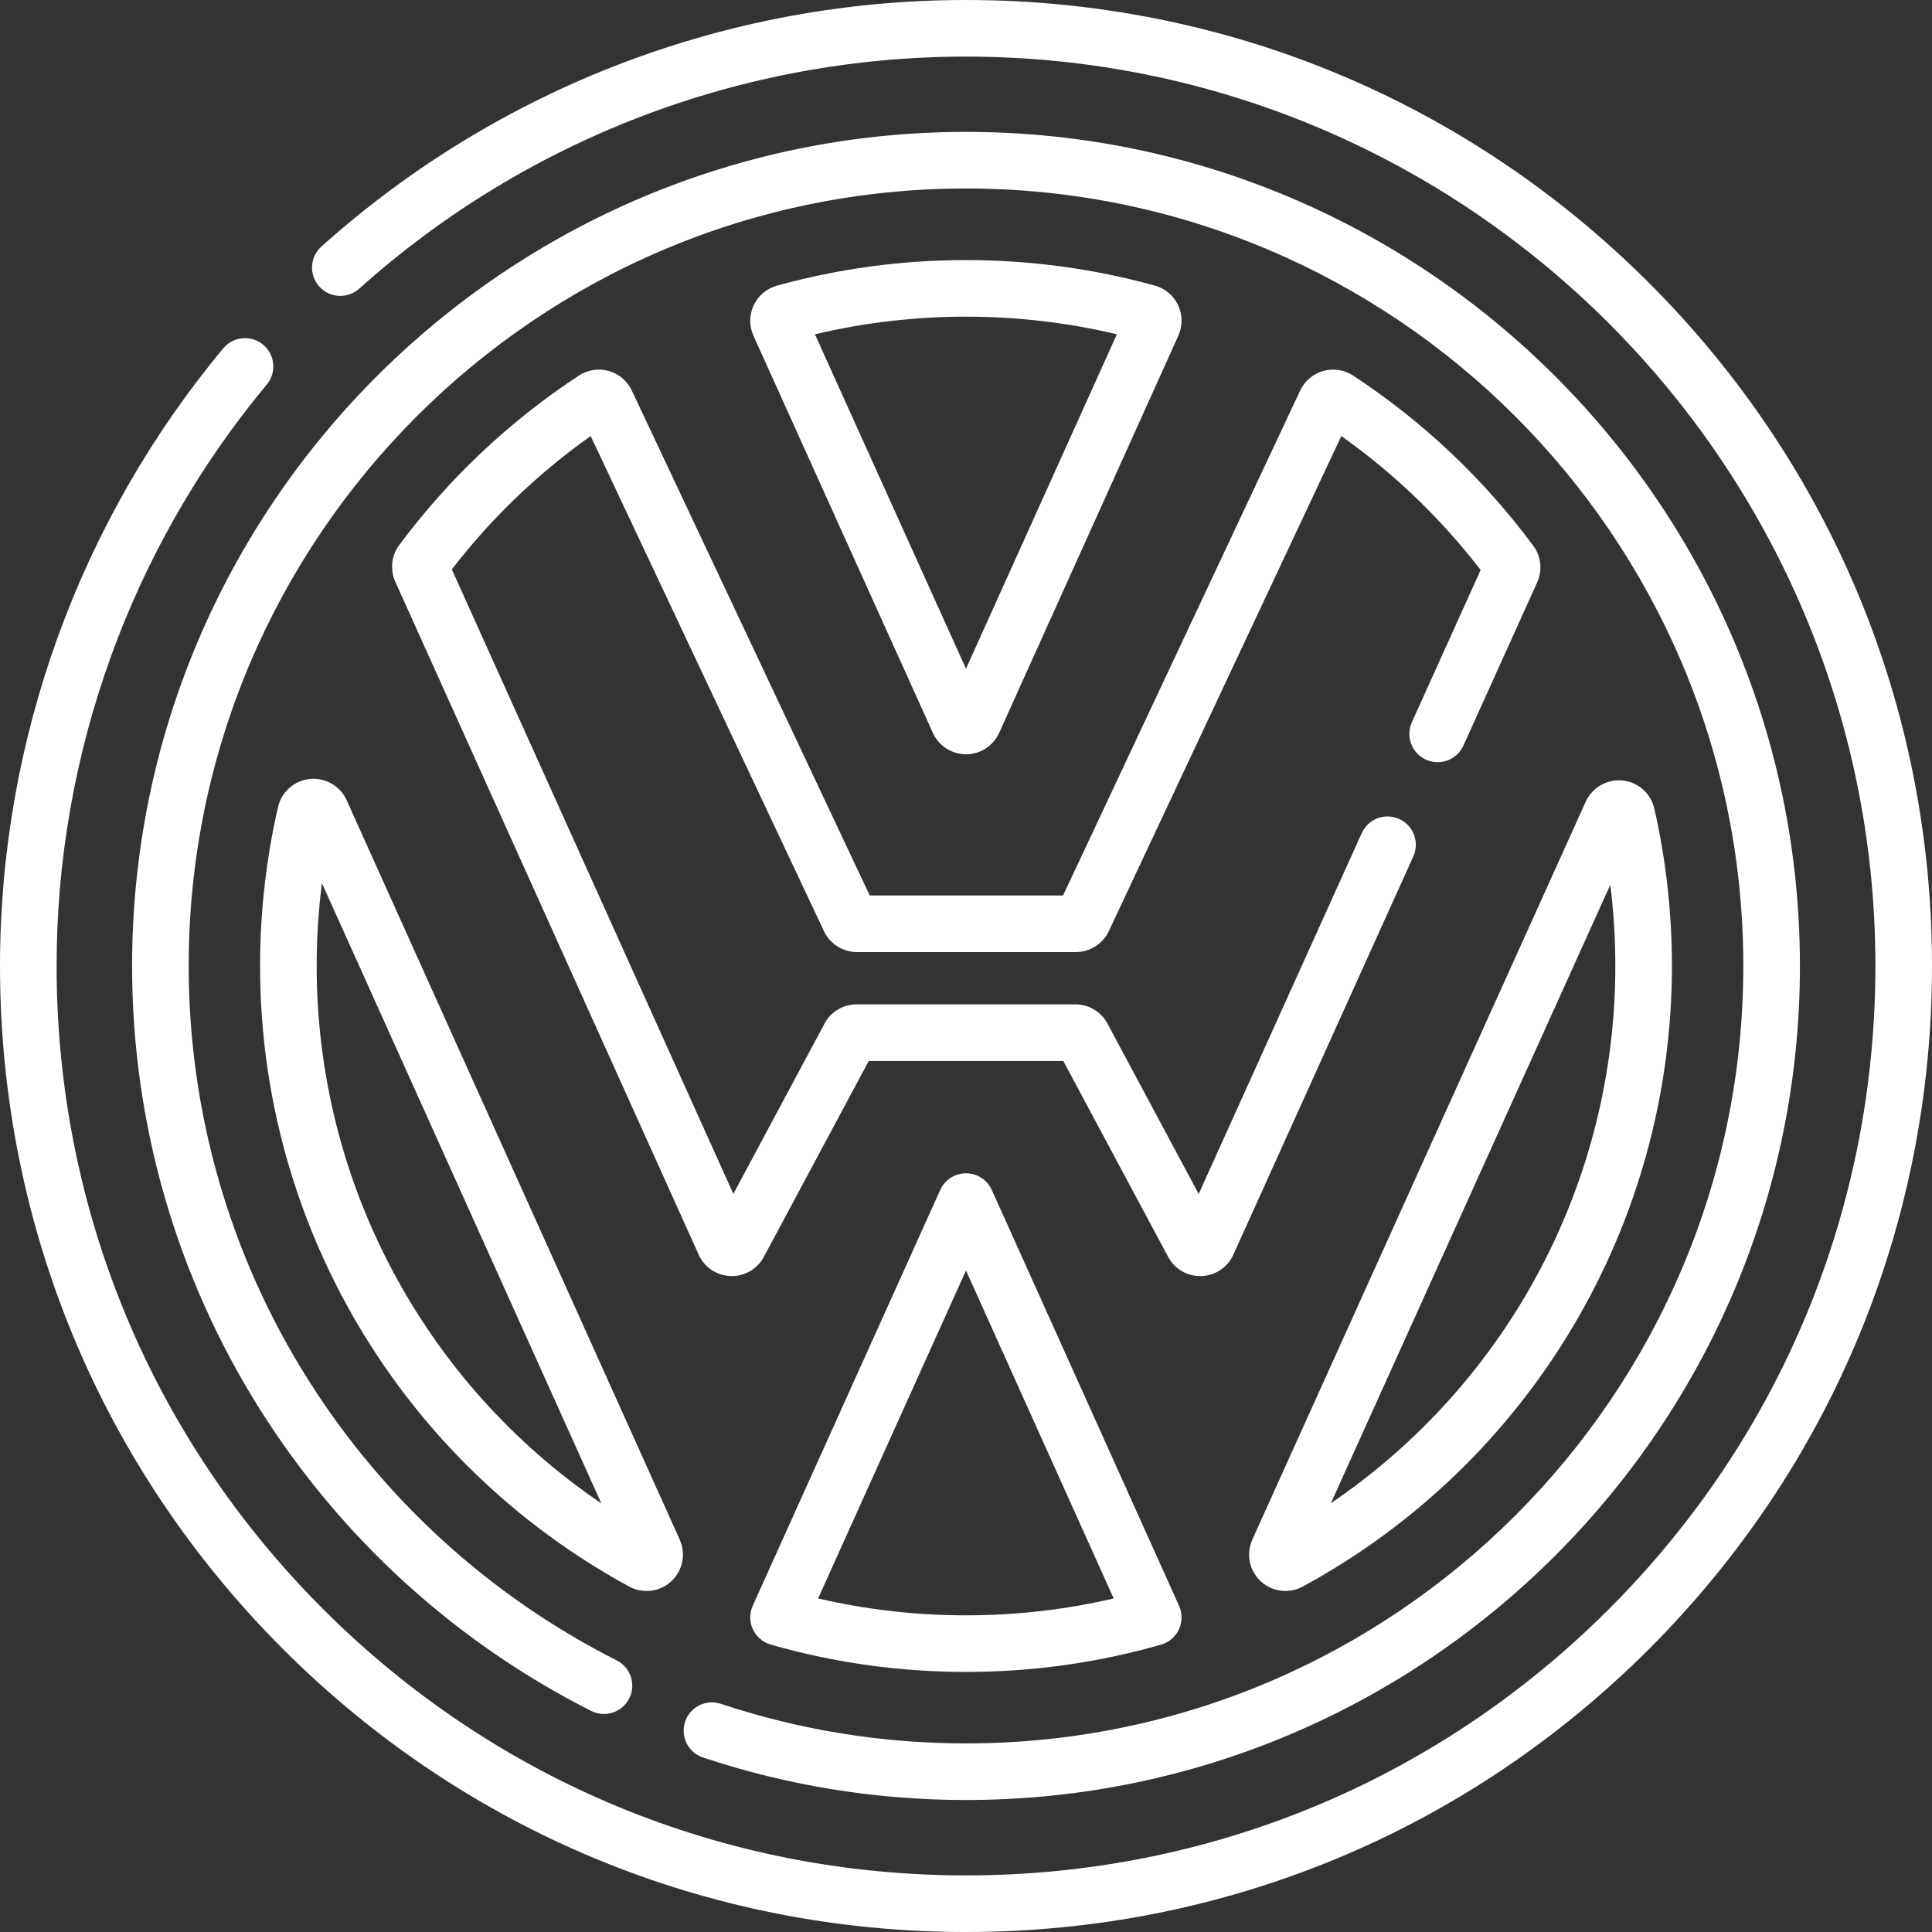<?xml version="1.0" encoding="iso-8859-1"?>
<!-- Generator: Adobe Illustrator 19.0.0, SVG Export Plug-In . SVG Version: 6.00 Build 0)  -->
<svg xmlns="http://www.w3.org/2000/svg" xmlns:xlink="http://www.w3.org/1999/xlink" version="1.1" id="Capa_1" x="0px" y="0px" viewBox="0 0 512 512" style="enable-background:new 0 0 512 512;" xml:space="preserve" width="512px" height="512px">
<rect x="0" y="0" width="512" height="512" fill="#333333" stroke="none"/>
<g>
	<g>
		<path d="M312.215,80.889c-1.194-2.549-3.433-4.441-6.142-5.191C289.846,71.2,273,68.92,256.001,68.92    c-17.02,0-33.887,2.285-50.13,6.791c-2.709,0.751-4.946,2.643-6.141,5.192c-1.197,2.555-1.218,5.495-0.058,8.066l0.001,0.001    l47.545,105.251c1.556,3.445,5.003,5.67,8.783,5.67c3.78,0,7.229-2.226,8.786-5.675l47.486-105.261    C313.433,86.384,313.413,83.444,312.215,80.889z M213.345,82.796L213.345,82.796c0.001,0.002,0.002,0.003,0.002,0.004    L213.345,82.796z M255.998,177.221l-40.032-88.624c13.049-3.105,26.487-4.677,40.036-4.677c13.529,0,26.949,1.568,39.981,4.667    L255.998,177.221z" fill="#FFFFFF"/>
	</g>
</g>
<g>
	<g>
		<path d="M406.323,144.616c-13.193-17.777-29.258-32.948-47.746-45.092c-2.33-1.532-5.212-1.975-7.897-1.217    c-2.695,0.76-4.925,2.649-6.118,5.186L281.72,237.308h-51.234L167.429,103.48c-1.192-2.528-3.421-4.413-6.112-5.171    c-2.689-0.757-5.563-0.313-7.895,1.216c-18.427,12.103-34.446,27.214-47.612,44.912c-2.09,2.808-2.492,6.536-1.052,9.726    l80.392,178.324c1.519,3.374,4.76,5.548,8.458,5.674c3.712,0.122,7.079-1.823,8.825-5.084l27.787-51.907h51.563l27.789,51.913    c1.693,3.161,4.924,5.089,8.488,5.089c0.111,0,0.223-0.002,0.335-0.006c3.695-0.125,6.937-2.296,8.457-5.664l47.694-105.542    c1.705-3.774,0.028-8.217-3.746-9.923c-3.776-1.707-8.218-0.029-9.924,3.746l-43.214,95.629l-24.172-45.153    c-1.681-3.139-4.936-5.088-8.496-5.088h-57.987c-3.561,0-6.815,1.95-8.497,5.089l-24.163,45.137l-74.611-165.503    c10.485-13.58,22.834-25.436,36.801-35.337l61.826,131.219c1.582,3.361,5.005,5.533,8.72,5.533h58.041    c3.719,0,7.143-2.175,8.725-5.541l61.617-131.208c14.02,9.94,26.41,21.852,36.922,35.496L374.156,191.4    c-1.705,3.774-0.028,8.217,3.746,9.923c3.778,1.708,8.218,0.028,9.924-3.746l19.54-43.24    C408.805,151.148,408.406,147.422,406.323,144.616z" fill="#FFFFFF"/>
	</g>
</g>
<g>
	<g>
		<path d="M180.138,408.025L91.867,212.07c-1.701-3.777-5.613-6.042-9.745-5.633c-4.118,0.407-7.507,3.388-8.433,7.414    c-3.165,13.744-4.77,27.924-4.77,42.147c0,68.628,37.487,131.647,97.834,164.464c1.445,0.786,3.024,1.17,4.595,1.17    c2.374,0,4.726-0.879,6.553-2.575C180.941,416.237,181.84,411.803,180.138,408.025z M83.92,255.998    c0-7.356,0.466-14.697,1.391-21.961l74.045,164.373C112.44,366.545,83.92,313.404,83.92,255.998z" fill="#FFFFFF"/>
	</g>
</g>
<g>
	<g>
		<path d="M312.462,425.558L262.839,315.36c-1.21-2.691-3.885-4.42-6.835-4.421c-0.001,0-0.001,0-0.002,0    c-2.949,0-5.625,1.729-6.837,4.417l-49.681,110.18c-0.895,1.984-0.884,4.259,0.031,6.234c0.914,1.975,2.642,3.456,4.733,4.057    c16.74,4.813,34.152,7.253,51.753,7.253c17.566,0,34.958-2.434,51.691-7.233c2.092-0.601,3.82-2.08,4.735-4.055    C313.343,429.817,313.356,427.542,312.462,425.558z M256.002,428.08c-13.266,0-26.41-1.505-39.19-4.48l39.186-86.905l39.14,86.917    C282.367,426.58,269.24,428.08,256.002,428.08z" fill="#FFFFFF"/>
	</g>
</g>
<g>
	<g>
		<path d="M438.411,214.277c-0.918-4.034-4.303-7.021-8.423-7.436c-4.133-0.411-8.05,1.846-9.756,5.623l-88.357,195.545    c-1.707,3.779-0.812,8.215,2.229,11.039c1.828,1.698,4.181,2.578,6.557,2.578c1.569,0,3.149-0.384,4.595-1.171    c60.34-32.817,97.824-95.833,97.824-164.458C443.08,241.914,441.51,227.877,438.411,214.277z M352.686,398.38l74.061-163.903    c0.887,7.118,1.333,14.312,1.333,21.521C428.08,313.389,399.581,366.515,352.686,398.38z" fill="#FFFFFF"/>
	</g>
</g>
<g>
	<g>
		<path d="M436.999,74.969C388.64,26.625,324.359,0,256,0C192.845,0,132.18,23.202,85.182,65.331    c-3.085,2.765-3.344,7.507-0.579,10.591c2.764,3.084,7.506,3.344,10.591,0.579C139.437,36.841,196.545,15,256,15    c132.888,0,241,108.093,241,240.957c0,64.393-25.075,124.929-70.606,170.457C380.872,471.932,320.358,497,256,497    s-124.872-25.068-170.394-70.587C40.075,380.885,15,320.349,15,255.957c0-56.207,19.78-110.916,55.696-154.049    c2.65-3.183,2.219-7.912-0.965-10.563c-3.181-2.649-7.911-2.22-10.563,0.964C21.014,138.132,0,196.25,0,255.957    c0,68.399,26.636,132.702,75.001,181.064C123.355,485.372,187.636,512,256,512s132.645-26.628,180.999-74.979    C485.364,388.659,512,324.356,512,255.957C512,187.595,485.364,123.319,436.999,74.969z" fill="#FFFFFF"/>
	</g>
</g>
<g>
	<g>
		<path d="M255.998,34.95c-121.857,0-220.995,99.156-220.995,221.036c0,41.635,11.688,82.225,33.803,117.381    c21.506,34.188,51.891,61.868,87.87,80.046c3.694,1.867,8.207,0.385,10.076-3.313c1.868-3.697,0.385-8.208-3.313-10.076    c-33.548-16.949-61.882-42.761-81.937-74.644c-20.607-32.761-31.5-70.589-31.5-109.394c0-113.608,92.409-206.036,205.995-206.036    c113.588,0,205.999,92.427,205.999,206.036c0,113.606-92.411,206.032-205.999,206.032c-22.205,0-44.059-3.53-64.952-10.491    c-3.934-1.307-8.178,0.815-9.486,4.745c-1.309,3.93,0.815,8.177,4.745,9.486c22.426,7.472,45.874,11.26,69.694,11.26    c121.859,0,220.999-99.154,220.999-221.032C476.997,134.107,377.857,34.95,255.998,34.95z" fill="#FFFFFF"/>
	</g>
</g>
<g>
</g>
<g>
</g>
<g>
</g>
<g>
</g>
<g>
</g>
<g>
</g>
<g>
</g>
<g>
</g>
<g>
</g>
<g>
</g>
<g>
</g>
<g>
</g>
<g>
</g>
<g>
</g>
<g>
</g>
</svg>
